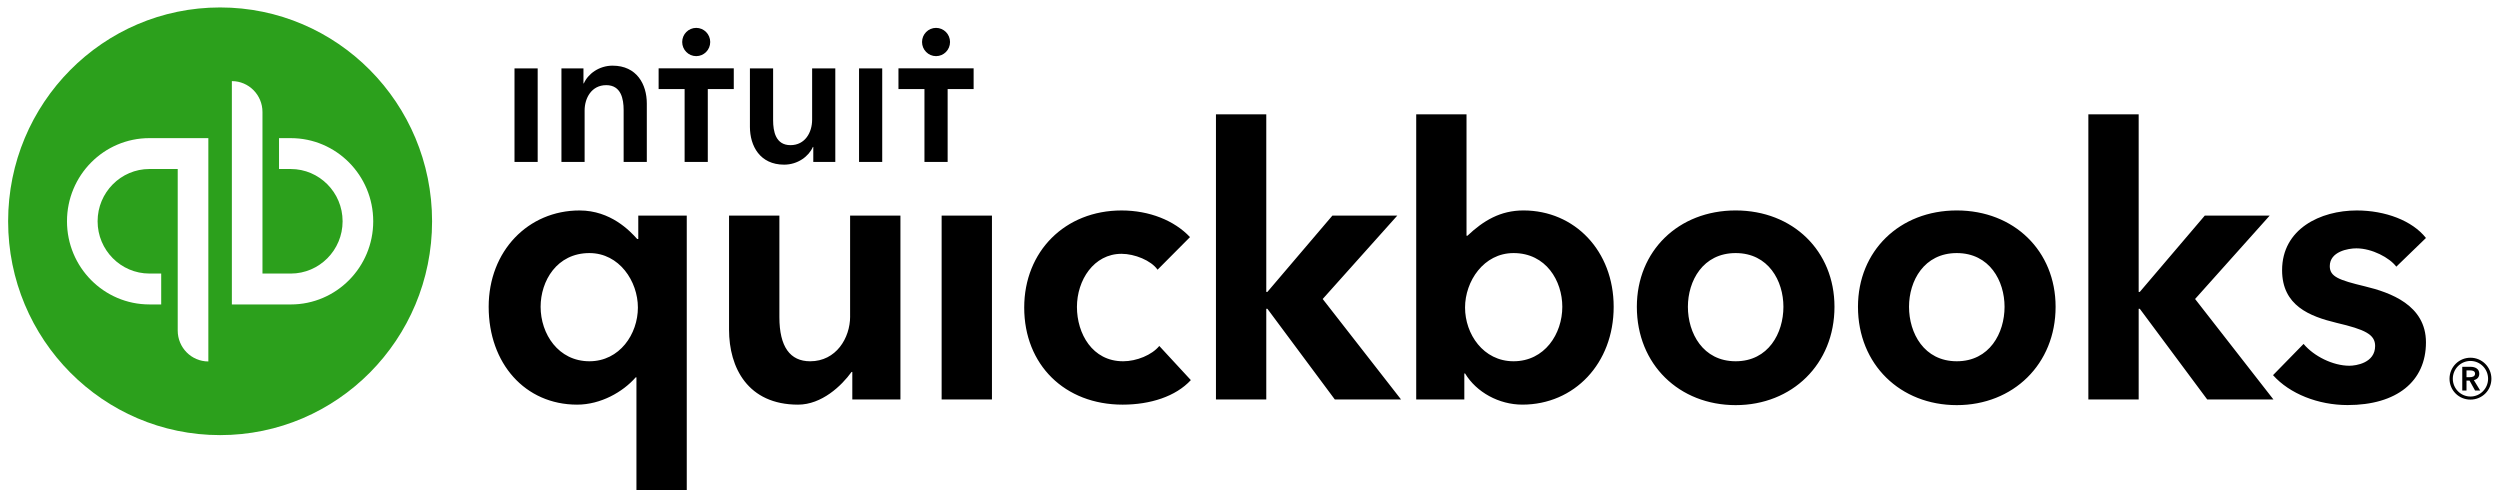 <svg width="196" height="39" viewBox="0 0 196 39" fill="none" xmlns="http://www.w3.org/2000/svg">
<path fill-rule="evenodd" clip-rule="evenodd" d="M194.375 29.302C194.375 28.902 194.037 28.757 193.691 28.757H193.042V30.617H193.374V29.839H193.612L194.044 30.616H194.447L193.95 29.802C194.209 29.744 194.375 29.57 194.375 29.301L194.375 29.302ZM193.374 29.57V29.04H193.676C193.85 29.04 194.044 29.091 194.044 29.294C194.044 29.519 193.828 29.57 193.641 29.57H193.375L193.374 29.57ZM193.683 28.045C192.776 28.045 192.042 28.779 192.042 29.694C192.042 30.609 192.776 31.329 193.683 31.329C194.591 31.329 195.326 30.61 195.326 29.694C195.326 28.778 194.591 28.045 193.683 28.045ZM193.683 31.088C192.92 31.088 192.3 30.456 192.3 29.694C192.3 28.924 192.92 28.299 193.683 28.299C194.447 28.299 195.066 28.924 195.066 29.694C195.066 30.456 194.447 31.089 193.683 31.089V31.088ZM88.044 28.323C85.643 28.323 84.432 26.159 84.432 24.065C84.432 21.972 85.746 19.899 87.929 19.899C88.952 19.899 90.245 20.417 90.753 21.145L93.296 18.589C92.065 17.281 90.103 16.5 87.929 16.5C83.507 16.5 80.298 19.701 80.298 24.112C80.298 28.593 83.472 31.724 88.016 31.724C90.178 31.724 92.177 31.085 93.362 29.8L90.888 27.123C90.317 27.825 89.119 28.324 88.044 28.324V28.323ZM73.824 31.317H77.769V16.905H73.824V31.317ZM66.65 24.807C66.65 26.5 65.555 28.324 63.516 28.324C61.943 28.324 61.104 27.192 61.104 24.865V16.905H57.157V25.85C57.157 28.827 58.63 31.724 62.567 31.724C64.423 31.724 65.978 30.249 66.762 29.16H66.821V31.317H70.594V16.905H66.648V24.807H66.65ZM50.041 18.735H49.953C49.395 18.113 47.886 16.5 45.434 16.5C41.411 16.5 38.312 19.676 38.312 24.053C38.312 28.498 41.172 31.724 45.245 31.724C47.094 31.724 48.831 30.735 49.838 29.585H49.897V38.414H53.842V16.905H50.041V18.735ZM46.21 28.323C43.77 28.323 42.384 26.175 42.384 24.054C42.384 22.025 43.657 19.841 46.21 19.841C48.558 19.841 50.011 22.058 50.011 24.111C50.011 26.181 48.59 28.323 46.21 28.323H46.21ZM136.076 16.499C131.587 16.499 128.329 19.676 128.329 24.053C128.329 28.583 131.659 31.762 136.076 31.762C140.492 31.762 143.823 28.552 143.823 24.053C143.823 19.676 140.565 16.499 136.076 16.499H136.076ZM136.076 28.323C133.503 28.323 132.331 26.11 132.331 24.054C132.331 22.025 133.503 19.841 136.076 19.841C138.649 19.841 139.82 22.024 139.82 24.053C139.82 26.11 138.649 28.323 136.075 28.323L136.076 28.323ZM185.4 22.447C183.37 21.957 182.655 21.694 182.655 20.865C182.655 19.721 184.091 19.47 184.741 19.47C185.966 19.47 187.349 20.208 187.869 20.908L190.195 18.657C189.119 17.293 187.004 16.5 184.77 16.5C181.914 16.5 178.916 17.948 178.916 21.184C178.916 23.963 181.076 24.802 183.189 25.312C185.416 25.835 186.21 26.217 186.21 27.123C186.21 28.456 184.709 28.674 184.193 28.674C182.902 28.674 181.407 27.929 180.6 26.963L178.205 29.412C179.513 30.876 181.752 31.757 184.049 31.757C187.906 31.757 190.195 29.902 190.195 26.842C190.195 23.913 187.393 22.929 185.4 22.447L185.4 22.447ZM177.942 16.905H172.854L167.76 22.885H167.672V8.962H163.727V31.317H167.672V24.209H167.76L173.045 31.317H178.236L172.095 23.441L177.942 16.905ZM119.438 16.499C117.634 16.499 116.304 17.294 115.049 18.48H114.975V8.962H111.031V31.317H114.803V29.28H114.862C115.752 30.752 117.519 31.723 119.352 31.723C123.424 31.723 126.512 28.497 126.512 24.053C126.512 19.676 123.461 16.499 119.438 16.499L119.438 16.499ZM118.662 28.323C116.283 28.323 114.86 26.181 114.86 24.111C114.86 22.057 116.314 19.841 118.662 19.841C121.215 19.841 122.485 22.024 122.485 24.053C122.485 26.175 121.102 28.323 118.662 28.323V28.323ZM109.546 16.905H104.458L99.364 22.885H99.276V8.962H95.331V31.317H99.276V24.209H99.364L104.649 31.317H109.841L103.699 23.441L109.546 16.905ZM153.412 16.499C148.923 16.499 145.665 19.676 145.665 24.053C145.665 28.583 148.995 31.762 153.412 31.762C157.828 31.762 161.159 28.552 161.159 24.053C161.159 19.676 157.901 16.499 153.412 16.499L153.412 16.499ZM153.412 28.323C150.839 28.323 149.667 26.11 149.667 24.053C149.667 22.024 150.839 19.841 153.412 19.841C155.985 19.841 157.157 22.024 157.157 24.053C157.157 26.11 155.985 28.323 153.412 28.323L153.412 28.323Z" fill="black"/>
<path fill-rule="evenodd" clip-rule="evenodd" d="M33.875 17.349C33.875 26.608 26.435 34.113 17.256 34.113C8.077 34.113 0.637 26.608 0.637 17.349C0.637 8.09 8.077 0.584 17.256 0.584C26.435 0.584 33.875 8.09 33.875 17.349ZM5.252 17.348C5.252 20.949 8.145 23.868 11.715 23.868H12.638V21.446H11.715C9.474 21.446 7.652 19.608 7.652 17.348C7.652 15.089 9.474 13.25 11.715 13.25H13.933V25.917C13.933 27.254 15.008 28.338 16.334 28.338V10.829H11.715C8.145 10.829 5.252 13.748 5.252 17.348ZM21.875 10.83H22.798C26.367 10.83 29.261 13.749 29.261 17.349C29.261 20.95 26.367 23.869 22.798 23.869H18.178V6.359C19.504 6.359 20.578 7.443 20.578 8.781V21.447H22.798C25.038 21.447 26.86 19.609 26.86 17.349C26.86 15.09 25.038 13.251 22.798 13.251H21.875V10.83Z" fill="#2CA01C"/>
<path fill-rule="evenodd" clip-rule="evenodd" d="M54.583 4.401C55.189 4.401 55.681 3.905 55.681 3.294C55.681 2.682 55.19 2.186 54.583 2.186C53.976 2.186 53.484 2.682 53.484 3.294C53.484 3.904 53.976 4.401 54.583 4.401ZM48.03 5.147C46.955 5.147 46.091 5.804 45.774 6.538H45.743V5.362H44.017V12.695H45.834V8.662C45.834 7.684 46.379 6.676 47.529 6.676C48.697 6.676 48.893 7.76 48.893 8.631V12.695H50.71V8.112C50.71 6.614 49.923 5.148 48.029 5.148L48.03 5.147ZM40.337 12.694H42.154V5.361H40.337V12.694ZM73.385 4.401C73.992 4.401 74.483 3.905 74.483 3.294C74.483 2.682 73.992 2.186 73.385 2.186C72.78 2.186 72.288 2.682 72.288 3.294C72.288 3.904 72.779 4.401 73.386 4.401L73.385 4.401ZM70.439 5.357V6.981H72.477V12.694H74.295V6.982H76.332V5.357H70.439V5.357ZM67.349 12.694H69.166V5.361H67.349V12.694V12.694ZM51.636 6.982H53.674V12.694H55.491V6.982H57.528V5.357H51.636V6.982H51.636ZM63.67 9.395C63.67 10.372 63.125 11.38 61.975 11.38C60.808 11.38 60.612 10.296 60.612 9.425V5.362H58.794V9.945C58.794 11.442 59.581 12.909 61.475 12.909C62.55 12.909 63.413 12.252 63.731 11.518H63.762V12.695H65.488V5.361H63.671V9.395H63.67Z" fill="black"/>
</svg>

